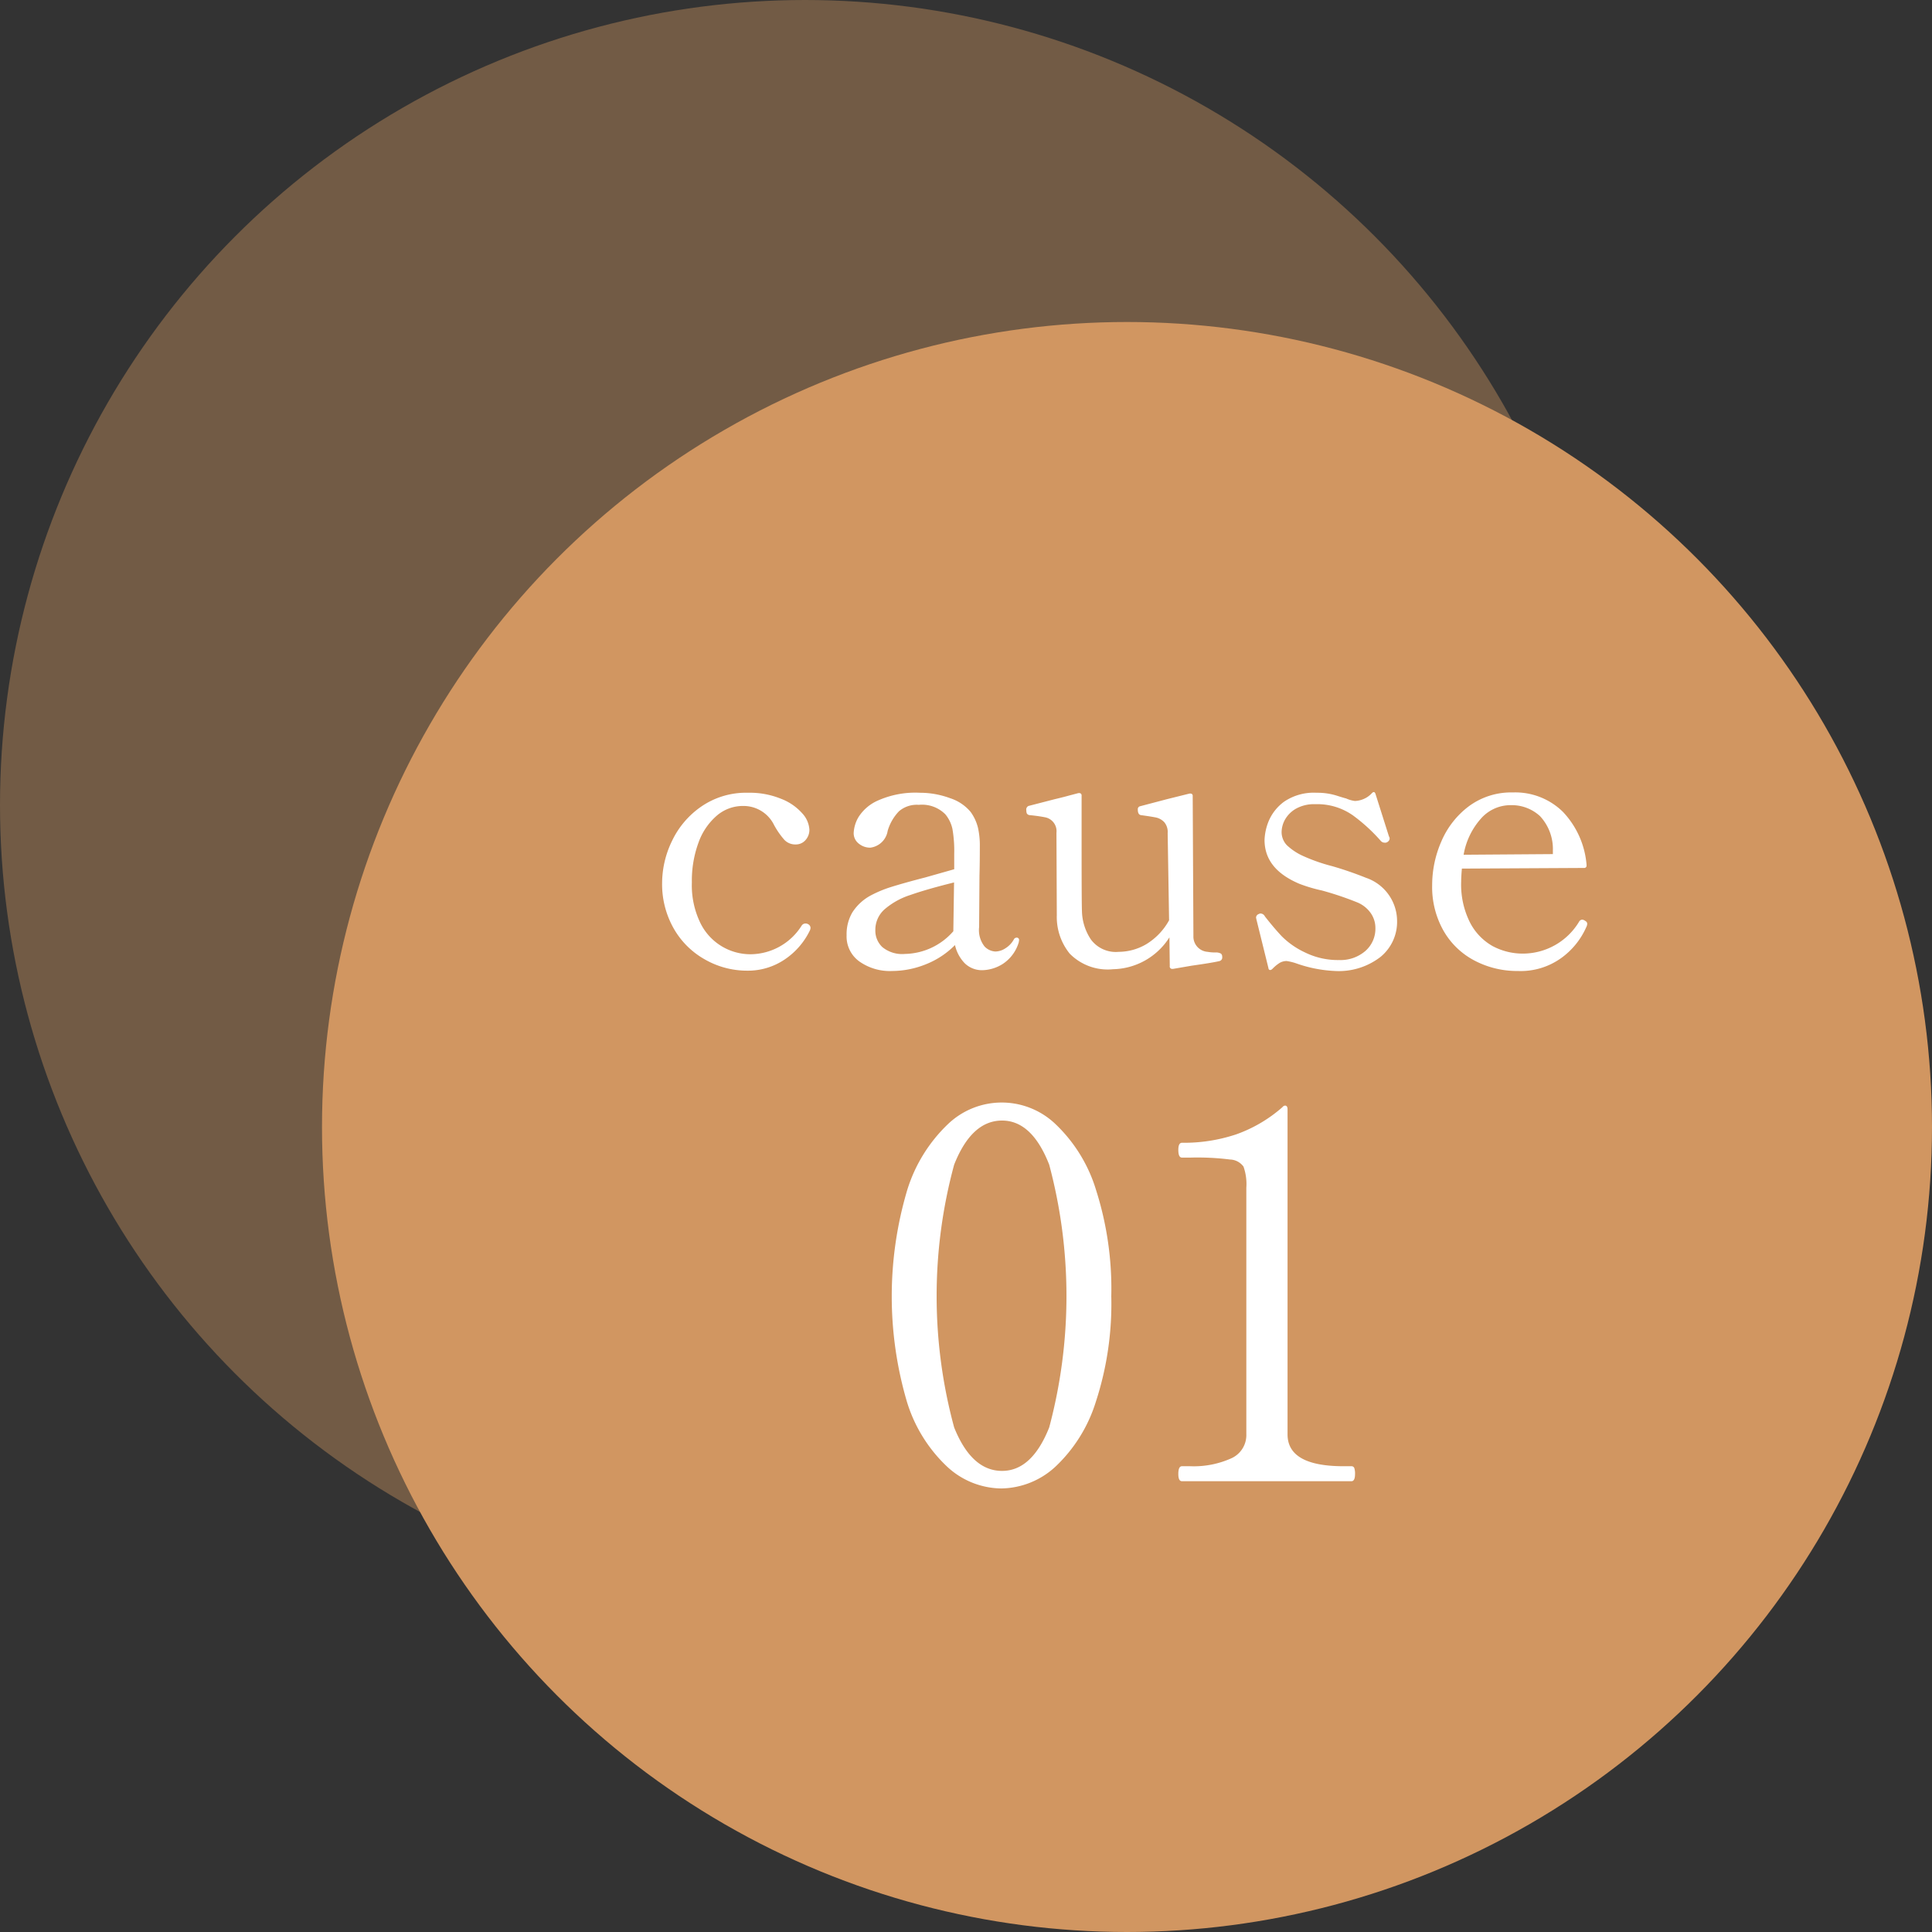 <svg id="num_cause01.svg" xmlns="http://www.w3.org/2000/svg" width="120" height="120" viewBox="0 0 120 120">
  <rect x="0" y="0" width="120" height="120" fill="#333333" stroke="none"/>
  <defs>
    <style>
      .cls-1, .cls-2 {
        fill: #d19661;
      }

      .cls-1 {
        opacity: 0.4;
      }

      .cls-3 {
        fill: #fff;
        fill-rule: evenodd;
      }
    </style>
  </defs>
  <circle id="楕円形_620" data-name="楕円形 620" class="cls-1" cx="50" cy="50" r="50"/>
  <circle id="楕円形_620-2" data-name="楕円形 620" class="cls-2" cx="70" cy="70" r="50"/>
  <path id="cause_01" data-name="cause 01" class="cls-3" d="M356.405,8953.29a4.072,4.072,0,0,0,2.31-.68,4.559,4.559,0,0,0,1.584-1.81,0.411,0.411,0,0,0,.044-0.18,0.268,0.268,0,0,0-.154-0.22,0.309,0.309,0,0,0-.176-0.04,0.291,0.291,0,0,0-.22.13,3.78,3.78,0,0,1-3.168,1.78,3.461,3.461,0,0,1-3.113-1.92,5.351,5.351,0,0,1-.539-2.54,6.861,6.861,0,0,1,.418-2.49,3.948,3.948,0,0,1,1.144-1.67,2.481,2.481,0,0,1,1.628-.59,2.109,2.109,0,0,1,1.914,1.18,4.931,4.931,0,0,0,.638.92,0.926,0.926,0,0,0,.7.29,0.791,0.791,0,0,0,.616-0.27,0.947,0.947,0,0,0,.242-0.65,1.637,1.637,0,0,0-.451-1.02,3.356,3.356,0,0,0-1.32-.9,5.106,5.106,0,0,0-2.035-.37,4.9,4.9,0,0,0-2.9.85,5.411,5.411,0,0,0-1.826,2.14,6.021,6.021,0,0,0-.616,2.6,5.568,5.568,0,0,0,.715,2.83,5.076,5.076,0,0,0,1.936,1.93,5.265,5.265,0,0,0,2.629.7h0Zm16.72-2.05a0.192,0.192,0,0,0-.154.11,1.493,1.493,0,0,1-.539.56,1.158,1.158,0,0,1-.605.19,1,1,0,0,1-.671-0.31,1.633,1.633,0,0,1-.341-1.21l0.022-3.19q0.022-.795.022-1.83a4.956,4.956,0,0,0-.121-1.17,2.815,2.815,0,0,0-.451-0.96,2.755,2.755,0,0,0-1.265-.85,5.379,5.379,0,0,0-1.881-.34,5.714,5.714,0,0,0-2.607.48,2.712,2.712,0,0,0-1.21,1.03,2.147,2.147,0,0,0-.3.98,0.811,0.811,0,0,0,.319.67,1.112,1.112,0,0,0,.715.25,1.25,1.25,0,0,0,1.078-1.05,2.95,2.95,0,0,1,.7-1.21,1.7,1.7,0,0,1,1.232-.4,2.037,2.037,0,0,1,1.65.59,2.122,2.122,0,0,1,.44.91,7.946,7.946,0,0,1,.11,1.56v0.94l-1.8.51c-0.895.23-1.6,0.43-2.112,0.59a7.365,7.365,0,0,0-1.276.53,3.091,3.091,0,0,0-1.144,1.06,2.683,2.683,0,0,0-.352,1.41,1.91,1.91,0,0,0,.781,1.62,3.286,3.286,0,0,0,2.057.6,5.642,5.642,0,0,0,2.068-.41,5.263,5.263,0,0,0,1.826-1.2,2.369,2.369,0,0,0,.616,1.14,1.53,1.53,0,0,0,1.1.42,2.477,2.477,0,0,0,1.254-.39,2.429,2.429,0,0,0,.99-1.34l0.022-.14a0.145,0.145,0,0,0-.176-0.15h0Zm-6.908,1.01a1.937,1.937,0,0,1-1.419-.43,1.4,1.4,0,0,1-.429-1.04,1.7,1.7,0,0,1,.572-1.3,4.594,4.594,0,0,1,1.6-.89q1.023-.36,2.717-0.78l-0.044,2.97v0.06a4.081,4.081,0,0,1-2.992,1.41h0Zm19.25-.09a2.737,2.737,0,0,1-.462-0.04,0.948,0.948,0,0,1-.88-0.99l-0.044-8.69a0.134,0.134,0,0,0-.154-0.15h-0.044l-1.408.35-1.672.44a0.185,0.185,0,0,0-.132.2c0,0.22.066,0.33,0.2,0.35q0.66,0.09.946,0.15a1,1,0,0,1,.5.29,0.943,0.943,0,0,1,.209.68l0.088,5.41a3.978,3.978,0,0,1-1.408,1.48,3.4,3.4,0,0,1-1.716.48,1.927,1.927,0,0,1-1.727-.76,3.3,3.3,0,0,1-.561-1.77c-0.015-.35-0.022-1.72-0.022-4.09v-3.08a0.141,0.141,0,0,0-.154-0.16h-0.044c-0.22.06-.459,0.12-0.715,0.19s-0.51.13-.759,0.19l-1.628.42a0.247,0.247,0,0,0-.132.28,0.463,0.463,0,0,0,.033.19,0.235,0.235,0,0,0,.187.1c0.411,0.04.719,0.09,0.924,0.13a0.878,0.878,0,0,1,.726.97l0.022,5.12a3.617,3.617,0,0,0,.8,2.38,3.306,3.306,0,0,0,2.695.97,4.248,4.248,0,0,0,3.5-1.98l0.022,1.78a0.149,0.149,0,0,0,.154.18h0.044l1.166-.2c0.924-.13,1.5-0.23,1.738-0.29a0.229,0.229,0,0,0,.154-0.26,0.244,0.244,0,0,0-.077-0.2,0.659,0.659,0,0,0-.363-0.07h0Zm3.564,1.02a2.394,2.394,0,0,1,.462-0.38,0.884,0.884,0,0,1,.418-0.11,3.3,3.3,0,0,1,.638.16,8.3,8.3,0,0,0,2.376.46,4.236,4.236,0,0,0,2.816-.87,2.811,2.811,0,0,0,1.034-2.26,2.846,2.846,0,0,0-1.936-2.66,21.775,21.775,0,0,0-2.09-.72,10.956,10.956,0,0,1-1.782-.62,3.664,3.664,0,0,1-1.045-.69,1.184,1.184,0,0,1-.319-0.83,1.643,1.643,0,0,1,.209-0.75,1.805,1.805,0,0,1,.682-0.68,2.291,2.291,0,0,1,1.2-.28,3.851,3.851,0,0,1,2.332.69,10.734,10.734,0,0,1,1.738,1.59,0.312,0.312,0,0,0,.242.11,0.244,0.244,0,0,0,.132-0.02,0.324,0.324,0,0,0,.132-0.11,0.216,0.216,0,0,0,.022-0.22l-0.022-.04-0.836-2.64c-0.044-.13-0.117-0.15-0.22-0.05a1.445,1.445,0,0,1-.5.36,1.525,1.525,0,0,1-.561.13,1.931,1.931,0,0,1-.55-0.16c-0.059-.01-0.26-0.07-0.605-0.18a4.026,4.026,0,0,0-1.221-.17,3.28,3.28,0,0,0-2.013.55,2.88,2.88,0,0,0-.968,1.22,3.409,3.409,0,0,0-.253,1.16c0,1.22.726,2.12,2.178,2.73a9.573,9.573,0,0,0,1.386.41,19.706,19.706,0,0,1,2.222.75,1.915,1.915,0,0,1,.814.66,1.614,1.614,0,0,1,.286.93,1.835,1.835,0,0,1-.627,1.42,2.352,2.352,0,0,1-1.617.56,4.629,4.629,0,0,1-2.145-.48,5.033,5.033,0,0,1-1.441-1.01c-0.337-.36-0.682-0.77-1.034-1.22a0.312,0.312,0,0,0-.264-0.18,0.19,0.19,0,0,0-.11.03,0.247,0.247,0,0,0-.176.22l0.022,0.11,0.748,3.03a0.123,0.123,0,0,0,.088.12,0.2,0.2,0,0,0,.154-0.07h0Zm19.448-2.97a0.419,0.419,0,0,0-.2-0.09,0.238,0.238,0,0,0-.2.13,4.082,4.082,0,0,1-3.476,1.98,3.974,3.974,0,0,1-1.9-.47,3.542,3.542,0,0,1-1.408-1.48,5.239,5.239,0,0,1-.539-2.52q0-.285.044-0.81l7.59-.04a0.141,0.141,0,0,0,.154-0.16v-0.04a5.412,5.412,0,0,0-1.474-3.29,4.22,4.22,0,0,0-3.1-1.2,4.418,4.418,0,0,0-2.739.86,5.349,5.349,0,0,0-1.705,2.18,6.793,6.793,0,0,0-.572,2.72,5.5,5.5,0,0,0,.7,2.82,4.752,4.752,0,0,0,1.925,1.86,5.682,5.682,0,0,0,2.695.65,4.309,4.309,0,0,0,2.717-.82,4.693,4.693,0,0,0,1.529-1.89,0.522,0.522,0,0,0,.066-0.22,0.19,0.19,0,0,0-.11-0.17h0Zm-4.642-7.2a2.592,2.592,0,0,1,1.815.68,3,3,0,0,1,.8,2.14v0.22l-5.544.04a4.515,4.515,0,0,1,1.089-2.26,2.446,2.446,0,0,1,1.837-.82h0Zm-31.661,42.44a5.045,5.045,0,0,0,3.376-1.35,9.349,9.349,0,0,0,2.512-4.03,19.62,19.62,0,0,0,.96-6.56,20.209,20.209,0,0,0-.944-6.59,9.429,9.429,0,0,0-2.5-4.08,4.831,4.831,0,0,0-6.72,0,9.549,9.549,0,0,0-2.512,4.08,23.182,23.182,0,0,0-.016,13.15,9.231,9.231,0,0,0,2.5,4.03,5.007,5.007,0,0,0,3.344,1.35h0Zm0.064-1.09q-1.889,0-2.976-2.7a31.144,31.144,0,0,1,0-16.32c0.725-1.83,1.717-2.74,2.976-2.74,1.237,0,2.213.91,2.928,2.74a31.593,31.593,0,0,1,0,16.32q-1.073,2.7-2.928,2.7h0Zm21.7,0.64q0.224,0,.224-0.45a1.049,1.049,0,0,0-.048-0.37,0.18,0.18,0,0,0-.176-0.11h-0.48q-3.488,0-3.488-1.98V8961.9c0-.15-0.053-0.23-0.16-0.23a0.244,0.244,0,0,0-.16.1,8.83,8.83,0,0,1-2.848,1.68,10.249,10.249,0,0,1-3.392.53c-0.149,0-.224.15-0.224,0.44q0,0.48.224,0.48h0.544a16.227,16.227,0,0,1,2.448.12,1.072,1.072,0,0,1,.832.44,3.224,3.224,0,0,1,.176,1.3v15.33a1.579,1.579,0,0,1-.96,1.5,5.68,5.68,0,0,1-2.528.48h-0.512q-0.224,0-.224.48,0,0.45.224,0.45h10.528Z" transform="translate(-310 -8893)"/>
</svg>
